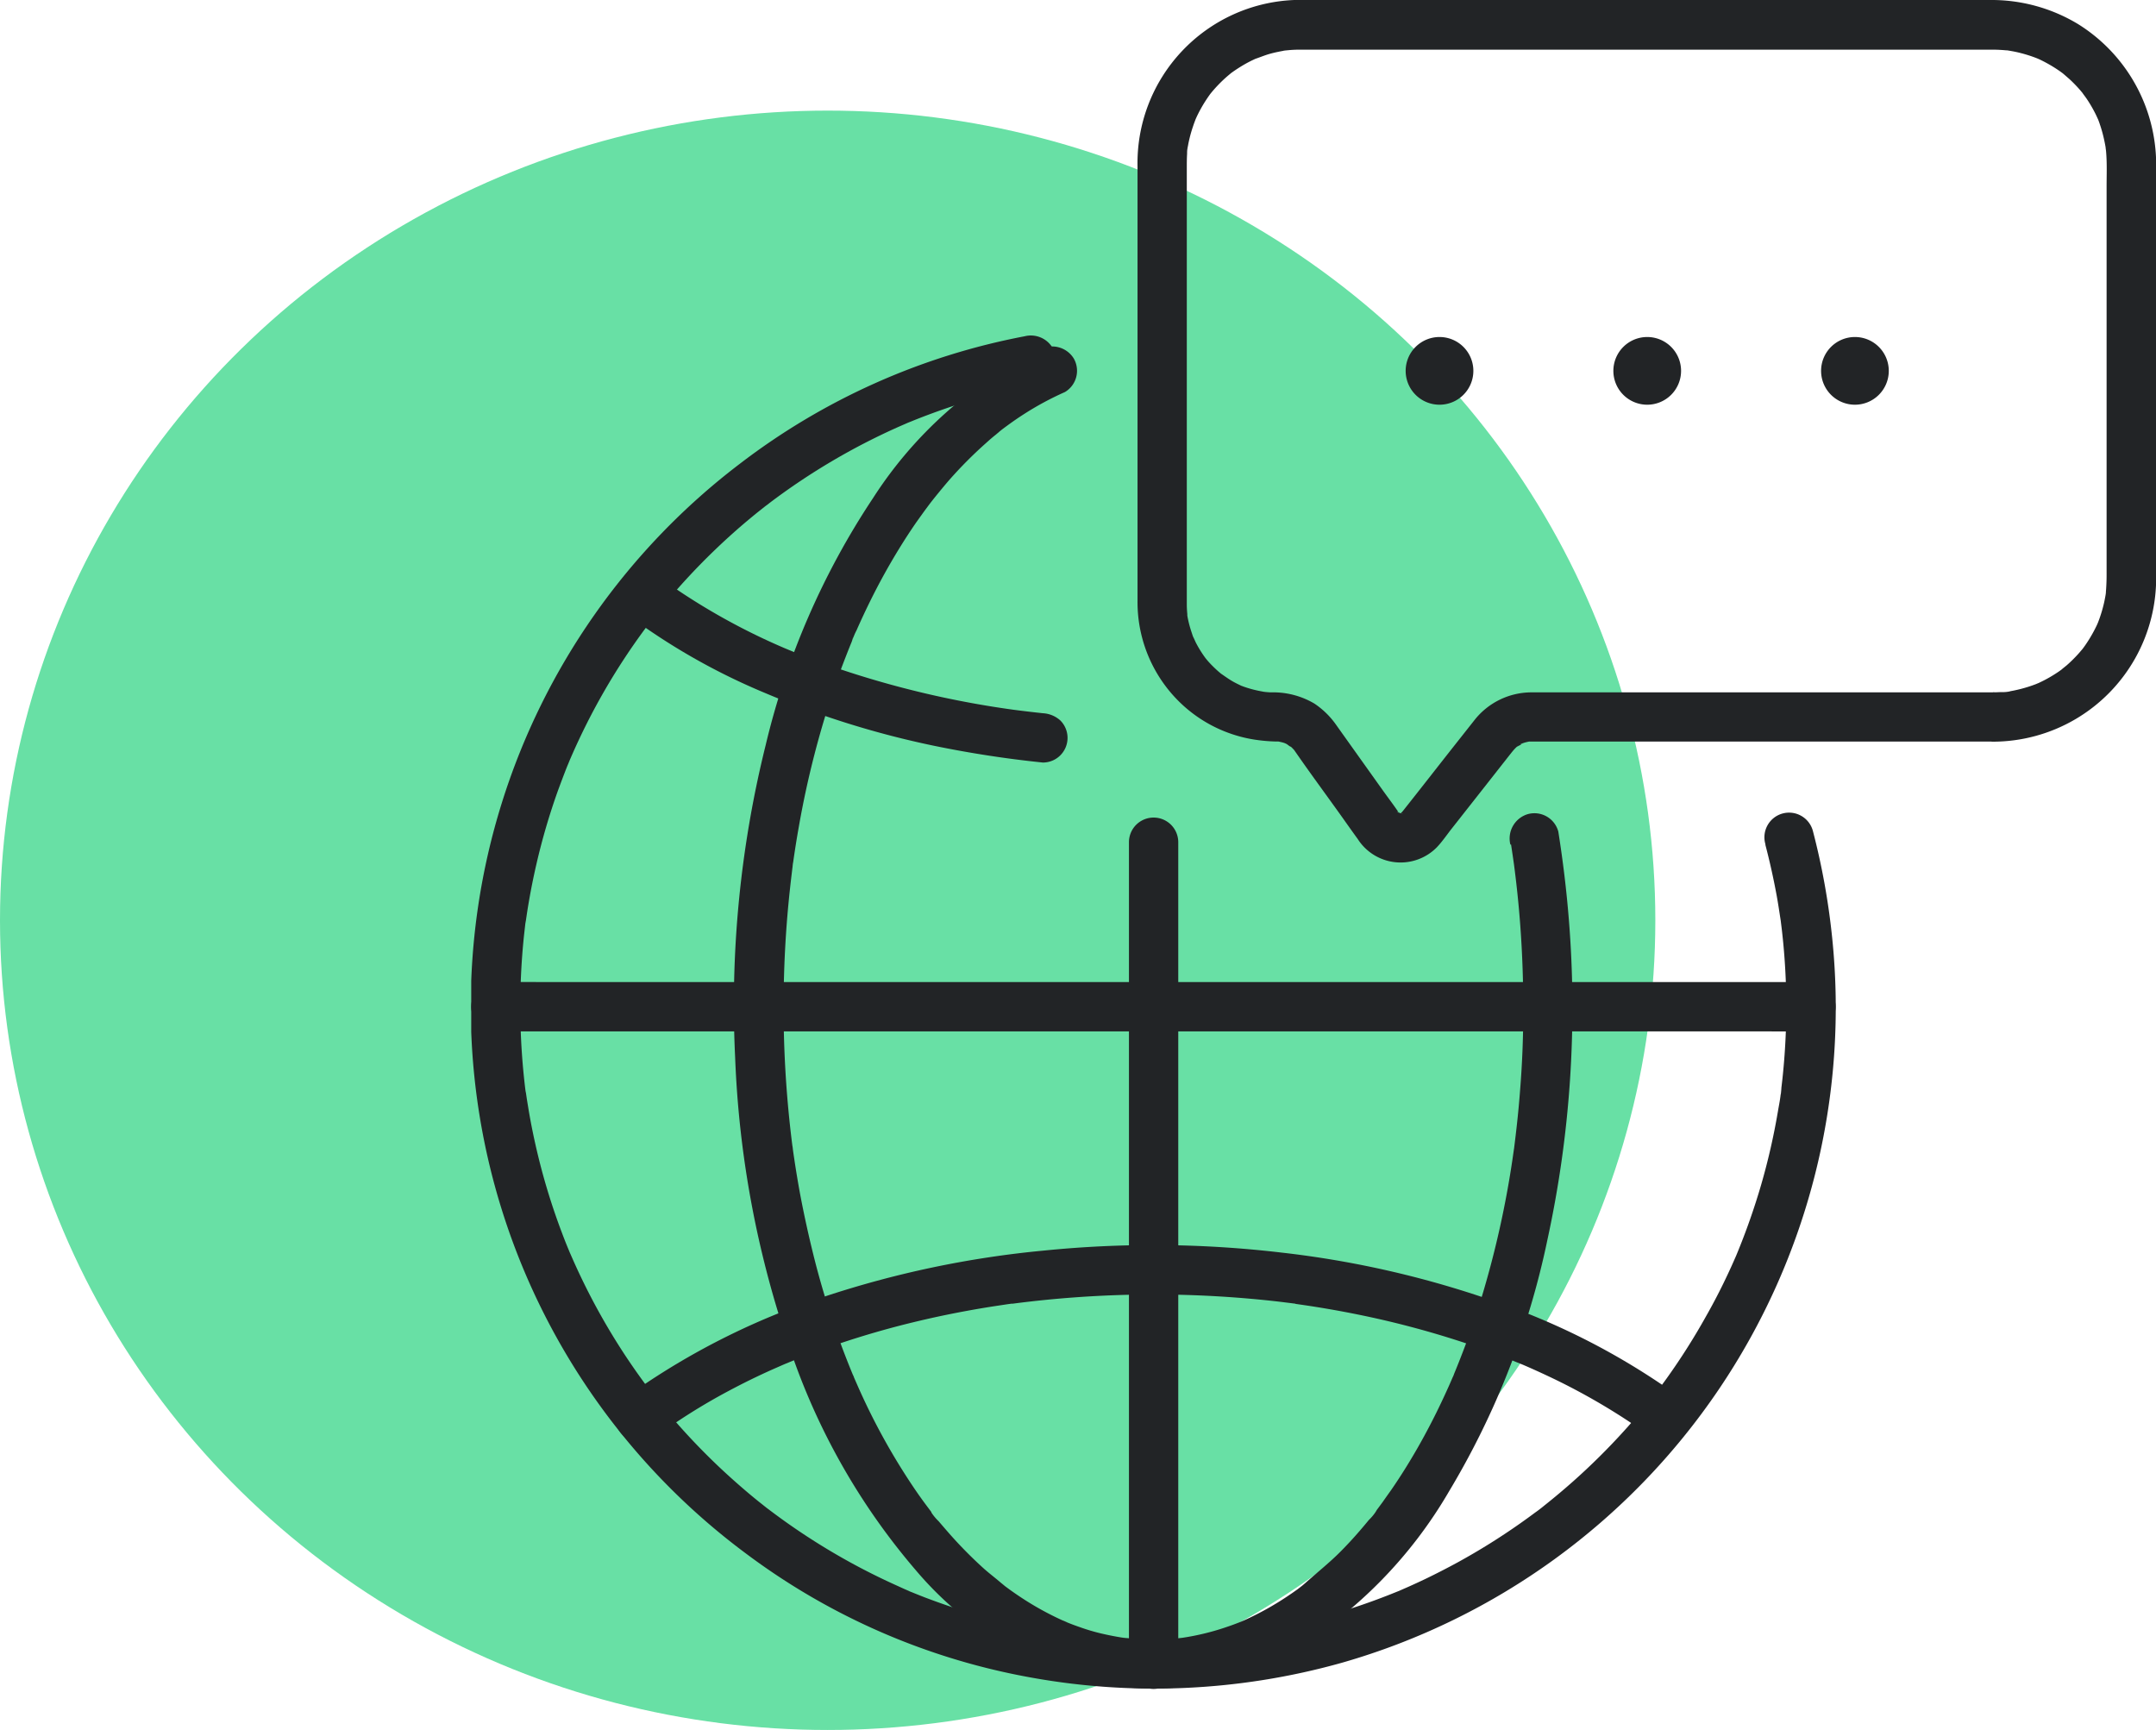 <?xml version="1.0"?>
<svg xmlns="http://www.w3.org/2000/svg" xmlns:xlink="http://www.w3.org/1999/xlink" width="49.491" height="39.71" viewBox="0 0 49.491 39.71">
  <defs>
    <clipPath id="clip-path">
      <rect id="Rectangle_2741" data-name="Rectangle 2741" width="38.674" height="38.769" fill="none"/>
    </clipPath>
  </defs>
  <g id="Group_14312" data-name="Group 14312" transform="translate(-806.254 -2219.008)">
    <ellipse id="Ellipse_677" data-name="Ellipse 677" cx="18.999" cy="18.586" rx="18.999" ry="18.586" transform="translate(806.254 2221.547)" fill="#68e0a5"/>
    <g id="Group_4337" data-name="Group 4337" transform="translate(817.071 2219.008)">
      <g id="Group_4336" data-name="Group 4336" transform="translate(0 0)" clip-path="url(#clip-path)">
        <path id="Path_7614" data-name="Path 7614" d="M29.713,113.954q.153.584.262,1.178c.034.186.061.373.09.559.017.107-.016-.134.006.047.007.057.014.113.021.17q.018.156.033.313a15.346,15.346,0,0,1,.05,2.228q-.022.441-.069.879-.011.1-.024.207c0,.041-.024.263-.012.1-.011.15-.044.3-.069.45a15.068,15.068,0,0,1-.383,1.675,15.575,15.575,0,0,1-.562,1.6c-.053.129.05-.115-.005.013l-.032.073q-.044.1-.089.2-.087.191-.179.38-.188.385-.4.758a15.043,15.043,0,0,1-.9,1.42q-.115.161-.235.318c-.015.02-.031.043-.048.063.1-.113.01-.013-.008.01l-.147.185q-.261.322-.539.629a15.12,15.12,0,0,1-1.176,1.165q-.31.275-.634.533c-.029.023-.194.158-.072.057-.051.042-.1.08-.157.119q-.174.13-.352.255a15.041,15.041,0,0,1-1.429.891q-.367.2-.744.382-.189.09-.381.176l-.183.08c-.027.012-.1.046.025-.01-.048.023-.1.041-.148.061a15.045,15.045,0,0,1-3.281.916l-.2.031c-.041.006-.082.014-.123.018.016,0,.131-.017.027,0-.151.019-.3.037-.455.052q-.439.043-.88.062a15.353,15.353,0,0,1-1.779-.03q-.219-.016-.438-.039l-.228-.025-.083-.01-.082-.01.047.006c-.293-.042-.585-.089-.876-.147a14.978,14.978,0,0,1-1.658-.428q-.4-.129-.8-.281c-.125-.048-.249-.1-.374-.149s.084.037.006,0l-.092-.04-.22-.1a15.087,15.087,0,0,1-2.868-1.706c-.031-.024-.064-.047-.095-.072.1.088.032.025,0,0l-.155-.123q-.17-.136-.335-.278-.316-.27-.617-.556a15.188,15.188,0,0,1-1.151-1.224q-.127-.151-.251-.306c-.041-.051-.084-.1-.122-.156.08.111.025.032,0,0l-.084-.111q-.249-.334-.48-.68a15.074,15.074,0,0,1-.847-1.44q-.192-.373-.364-.757-.041-.092-.081-.184c-.012-.027-.072-.15-.006-.013-.011-.024-.021-.05-.031-.074q-.084-.2-.163-.412a14.967,14.967,0,0,1-.515-1.643q-.107-.427-.19-.86-.038-.2-.071-.406-.017-.1-.032-.2l-.012-.082-.011-.082q.017.123,0,.027a15.7,15.7,0,0,1-.034-3.571q.012-.106.024-.212c.005-.042.009-.085.016-.127,0,.017-.018.128,0,.024.022-.154.045-.308.072-.461q.075-.436.175-.867a14.987,14.987,0,0,1,.5-1.7q.074-.2.153-.406.038-.1.077-.191l.031-.076c.045-.107-.044.1.015-.035q.175-.405.373-.8a15.057,15.057,0,0,1,.856-1.485q.234-.357.488-.7l.122-.163c0-.006.086-.112.03-.039s.026-.033.031-.039q.138-.176.281-.347a15.2,15.2,0,0,1,1.162-1.244q.308-.295.631-.571.162-.138.328-.272l.159-.126.08-.062c-.12.091.006,0,.031-.023a15.09,15.09,0,0,1,2.964-1.749l.188-.082c.094-.041-.007,0-.021.009.037-.017.076-.032.114-.047q.21-.086.423-.165.408-.152.823-.281a15.169,15.169,0,0,1,1.666-.412.569.569,0,0,0,.4-.7.581.581,0,0,0-.7-.4,15.5,15.5,0,0,0-6.541,2.929,15.645,15.645,0,0,0,.144,25.013,15.454,15.454,0,0,0,6.365,2.813A15.909,15.909,0,0,0,20,132.733a15.642,15.642,0,0,0,11.246-16.654,16.221,16.221,0,0,0-.438-2.426.566.566,0,1,0-1.091.3" transform="translate(-0.007 -94.567)" fill="#222426"/>
        <path id="Path_7615" data-name="Path 7615" d="M44.754,383.28a13.757,13.757,0,0,1,1.752-1.107q.485-.259.987-.484l.257-.113.065-.028-.054.023.148-.061q.266-.109.536-.209a20.27,20.27,0,0,1,2.29-.7q.608-.148,1.224-.261.314-.058.63-.107l.319-.048.08-.011c.015,0,.085-.011.005,0l.025,0,.1-.013a25.083,25.083,0,0,1,5.368-.1q.329.029.656.067l.324.04c.031,0,.11.017-.029,0l.06.008.181.026q.632.092,1.259.219a21.208,21.208,0,0,1,2.368.622q.556.182,1.1.4l.265.107.066.027-.053-.023.146.063q.256.112.509.232a14.79,14.79,0,0,1,1.857,1.048q.211.141.416.29a.568.568,0,0,0,.774-.2.582.582,0,0,0-.2-.774,16.147,16.147,0,0,0-4.018-2.064A22.418,22.418,0,0,0,59.185,379a25.089,25.089,0,0,0-5.454-.045,22.833,22.833,0,0,0-5.053,1.063,16.66,16.66,0,0,0-4.087,1.991q-.207.143-.409.293a.618.618,0,0,0-.26.338.578.578,0,0,0,.057.436.572.572,0,0,0,.774.2" transform="translate(-40.591 -350.248)" fill="#222426"/>
        <path id="Path_7616" data-name="Path 7616" d="M45.052,174.849a14.8,14.8,0,0,0,3.078,1.739,20.748,20.748,0,0,0,3.886,1.215,25.114,25.114,0,0,0,2.5.385.566.566,0,0,0,.4-.166.566.566,0,0,0,0-.8.648.648,0,0,0-.4-.166q-.358-.038-.714-.085l.15.02a21.785,21.785,0,0,1-4.27-1.007q-.549-.192-1.086-.418l.135.057a14.842,14.842,0,0,1-3.105-1.75.568.568,0,0,0-.436-.057.566.566,0,0,0-.4.7.659.659,0,0,0,.26.338" transform="translate(-41.393 -160.684)" fill="#222426"/>
        <path id="Path_7617" data-name="Path 7617" d="M97.853,116.9c.024.153.046.306.068.46.015.1-.017-.135.005.04l.014.109q.017.137.033.275.056.487.092.976.073.993.068,1.989,0,.888-.071,1.774-.031.415-.077.828-.024.216-.051.432l-.012.1c0-.021.016-.117,0-.008q-.017.118-.034.237a22.047,22.047,0,0,1-.7,3.147q-.22.728-.5,1.438-.069.177-.142.353a.5.5,0,0,1-.032.078s.054-.126.008-.019l-.083.191q-.146.328-.305.65c-.208.419-.434.83-.681,1.228q-.17.275-.354.542-.1.139-.194.274l-.088.119-.044.059-.033.044.033-.042a1.042,1.042,0,0,1-.181.227q-.108.132-.219.26-.2.232-.416.451c-.278.283-.587.522-.878.787.127-.116.007-.006-.029.021l-.1.077q-.124.089-.252.174-.225.149-.46.28t-.5.252c-.037.017-.076.032-.113.05.159-.078.036-.015-.006,0q-.134.054-.271.1a5.759,5.759,0,0,1-1.039.256l-.06.009s.153-.018.061-.009l-.12.013q-.135.013-.271.02-.273.013-.547,0-.121-.006-.241-.017l-.135-.014c-.024,0-.1-.013,0,0s-.007,0-.029,0q-.261-.04-.517-.1t-.508-.151q-.122-.042-.243-.09l-.113-.046c.174.067.01,0-.034-.017a6.9,6.9,0,0,1-.96-.533q-.121-.08-.239-.165l-.105-.077c-.038-.028-.171-.148-.042-.03-.143-.13-.3-.245-.446-.374a9.825,9.825,0,0,1-.848-.864q-.1-.115-.2-.232a1.139,1.139,0,0,1-.2-.255c.027.076.055.073.021.027l-.055-.073-.1-.134q-.1-.136-.194-.274a14.943,14.943,0,0,1-1.339-2.42l-.067-.153-.021-.048c.032.073,0-.011-.012-.029q-.077-.186-.15-.373-.133-.34-.253-.686-.258-.744-.456-1.507-.2-.781-.351-1.575-.075-.407-.136-.817-.016-.106-.031-.213c0-.018-.016-.119-.006-.044s0-.026-.006-.044q-.029-.228-.054-.456a25.144,25.144,0,0,1-.136-3.5q.027-.884.116-1.764.023-.222.049-.443.012-.1.024-.2l.013-.1c-.018.136,0-.028.006-.044q.059-.42.134-.838a21.321,21.321,0,0,1,.809-3.159q.121-.354.256-.7.07-.182.144-.362c.017-.042.056-.192.026-.063a1.221,1.221,0,0,1,.085-.2c.195-.442.408-.877.642-1.3.222-.4.463-.794.724-1.172q.1-.141.2-.279l.09-.121.045-.06c.079-.105-.078.1,0,0,.132-.168.268-.334.41-.5a9.752,9.752,0,0,1,.869-.875q.109-.1.22-.188l.1-.085.053-.042c.09-.072-.094.07-.009.007.159-.119.319-.234.486-.341a6.928,6.928,0,0,1,.955-.516.568.568,0,0,0,.2-.774.583.583,0,0,0-.774-.2,9.5,9.5,0,0,0-3.83,3.406,17.567,17.567,0,0,0-2.467,5.677,24.741,24.741,0,0,0-.7,7.161,23.094,23.094,0,0,0,1.259,6.692,15.293,15.293,0,0,0,2.885,5.079,7.984,7.984,0,0,0,4.043,2.566,6.4,6.4,0,0,0,4.573-.691,10.382,10.382,0,0,0,3.627-3.68,18.558,18.558,0,0,0,2.257-5.767,25.059,25.059,0,0,0,.494-7.36c-.054-.676-.136-1.35-.242-2.02a.568.568,0,0,0-.7-.4.583.583,0,0,0-.4.7" transform="translate(-73.984 -97.514)" fill="#222426"/>
        <path id="Path_7618" data-name="Path 7618" d="M.566,299.919H29.528c.391,0,.783.005,1.174,0h.051a.566.566,0,1,0,0-1.132H1.791c-.391,0-.783-.005-1.174,0H.566a.566.566,0,0,0,0,1.132" transform="translate(0 -276.244)" fill="#222426"/>
        <path id="Path_7619" data-name="Path 7619" d="M200.061,249.314q0,.254,0,.508,0,.684,0,1.369,0,1.019,0,2.038,0,1.234,0,2.469,0,1.361,0,2.722t0,2.729q0,1.281,0,2.562,0,1.075,0,2.151,0,.779,0,1.557c0,.244,0,.489,0,.733,0,.011,0,.021,0,.032a.566.566,0,1,0,1.132,0q0-.254,0-.508,0-.684,0-1.369,0-1.019,0-2.037,0-1.234,0-2.469,0-1.361,0-2.722t0-2.73v-2.562q0-1.075,0-2.151v-1.557c0-.244,0-.489,0-.733,0-.011,0-.021,0-.032a.566.566,0,1,0-1.132,0" transform="translate(-184.963 -229.981)" fill="#222426"/>
        <path id="Path_7620" data-name="Path 7620" d="M222.311,15.893h-10.02c-.2,0-.4,0-.6,0a1.67,1.67,0,0,0-1.285.645l-.5.633c-.371.471-.739.944-1.112,1.414-.015.019-.03.038-.046.056s-.1.083-.017.024-.016,0-.037.017c-.073.046.118-.032.033-.016a.188.188,0,0,0-.039.01c-.047.022.122-.005.07-.008a.427.427,0,0,0-.081,0c-.063.011.1,0,.083.014a.126.126,0,0,1-.04-.008c-.025-.007-.116-.04-.023,0s-.007-.009-.03-.021c-.05-.027,0-.043.047.038-.007-.011-.023-.02-.031-.029-.056-.061,0,0,.022.036l-.007-.01c-.121-.184-.256-.359-.384-.538q-.534-.749-1.069-1.5a1.9,1.9,0,0,0-.508-.5,1.858,1.858,0,0,0-.989-.257c-.062,0-.123-.009-.184-.014s.075.008.075.011l-.045-.007-.1-.019a2.587,2.587,0,0,1-.373-.1l-.083-.031c-.091-.034.114.053.027.011-.062-.03-.123-.059-.183-.092-.107-.059-.2-.129-.305-.2-.049-.033.063.05.057.044s-.023-.018-.034-.027l-.066-.056q-.076-.067-.147-.139t-.117-.128c-.019-.022-.036-.045-.055-.067-.039-.044.048.064.044.057s-.023-.031-.034-.047a2.627,2.627,0,0,1-.2-.322c-.027-.051-.047-.109-.076-.158,0-.007.049.124.028.067,0-.014-.011-.027-.016-.041q-.019-.048-.035-.1a2.6,2.6,0,0,1-.1-.375c-.005-.03-.01-.06-.015-.09-.009-.055.012.075.01.075s0-.042,0-.046q-.01-.1-.012-.2c0-.033,0-.065,0-.1q0-.437,0-.873V3.866c0-.113,0-.226.007-.339a.8.8,0,0,1,.018-.183s-.024.155-.007.06l.007-.045c.006-.035.012-.069.019-.1a3.162,3.162,0,0,1,.1-.361c.02-.061.043-.121.066-.181.035-.091-.052.115-.011.026.015-.031.028-.062.043-.093a3.176,3.176,0,0,1,.178-.319q.051-.08.106-.157c.013-.019.077-.1.017-.024s.013-.015.028-.033a3.193,3.193,0,0,1,.258-.275q.063-.06.13-.116l.067-.056c.068-.056-.108.078-.011.009a3.54,3.54,0,0,1,.318-.206q.076-.043.155-.082l.08-.038.04-.018c.069-.033-.04.018-.054.022.123-.04.24-.091.365-.125s.244-.056.368-.078c.056-.01-.076.013-.075.01a.27.27,0,0,1,.046-.005l.107-.01q.1-.008.2-.009c.147,0,.293,0,.44,0h15.5c.129,0,.257.01.386.023.056.006-.075-.008-.075-.01s.042.006.045.007l.09.016q.1.018.191.042a3.148,3.148,0,0,1,.368.118l.041.016c.057.021-.075-.033-.067-.029.026.014.054.024.08.036q.086.04.17.086a3.184,3.184,0,0,1,.322.2l.071.052c.049.034-.063-.05-.057-.044s.023.018.034.027c.052.043.1.087.154.133a3.2,3.2,0,0,1,.253.261l.056.067.027.034c.039.045-.048-.064-.044-.057.037.057.081.11.118.166a3.184,3.184,0,0,1,.184.316c.027.053.05.107.075.159s-.031-.075-.028-.067.015.037.022.055.025.065.036.1a3.145,3.145,0,0,1,.1.359q.022.1.037.193s.008.045.007.045-.016-.131-.01-.075c0,.036.008.071.011.107.024.271.012.548.012.82V13.18a4.857,4.857,0,0,1-.023.487c-.006.056.008-.075.01-.075s-.006.042-.007.045q-.007.045-.016.09-.018.1-.042.191a3.162,3.162,0,0,1-.118.368c-.005.014-.011.027-.016.041-.021.057.033-.075.029-.067-.014.026-.024.054-.036.08q-.04.086-.086.17a3.165,3.165,0,0,1-.2.322c-.017.024-.035.047-.051.071-.034.049.05-.063.044-.057s-.018.023-.027.034c-.037.045-.074.089-.113.132a3.193,3.193,0,0,1-.258.255c-.044.038-.092.072-.134.112-.006.006.106-.078.057-.044l-.035.026-.071.051a3.188,3.188,0,0,1-.312.189q-.078.041-.158.078c-.021.01-.119.052-.027.013s-.007,0-.028.01a3.163,3.163,0,0,1-.354.113q-.087.022-.176.04l-.089.016-.045.007c-.057.01.076-.013.075-.01a.789.789,0,0,1-.2.019c-.067,0-.135.006-.2.006a.566.566,0,1,0,0,1.132,3.753,3.753,0,0,0,3.744-3.817V4.292c0-.284.012-.573-.015-.856A3.8,3.8,0,0,0,224.263.55,3.842,3.842,0,0,0,222.236,0H206.8c-.174,0-.348,0-.522,0a3.748,3.748,0,0,0-3.6,3.83v9.088q0,.44,0,.88a3.207,3.207,0,0,0,1.093,2.436,3.161,3.161,0,0,0,1.576.741,3.855,3.855,0,0,0,.5.046l.083,0c.1,0-.116-.026-.018,0,.032.007.065.014.1.023s.144.052.056.016.016.01.036.021.074.062.1.061c0,0-.091-.077-.049-.038l.038.032a1.058,1.058,0,0,1,.082.083c.085.1-.05-.075,0,0,.349.506.715,1,1.072,1.5.128.18.255.361.385.539a1.167,1.167,0,0,0,1.817.191c.126-.132.231-.289.344-.432l.665-.845.587-.747c.04-.051.079-.1.12-.152l.036-.044q.033-.038.07-.074l.037-.034c.056-.052-.014.018-.035.026a1,1,0,0,0,.173-.1c-.088.062-.091.034-.042.019l.048-.016c.038-.012.076-.02.114-.028.1-.023-.119.005-.016,0l.068,0h10.6a.566.566,0,1,0,0-1.132" transform="translate(-187.383 0)" fill="#222426"/>
        <path id="Path_7621" data-name="Path 7621" d="M410.718,103.322a.777.777,0,1,0,.777-.777.777.777,0,0,0-.777.777" transform="translate(-379.732 -94.809)" fill="#222426"/>
        <path id="Path_7622" data-name="Path 7622" d="M347.522,103.322a.777.777,0,1,0,.777-.777.777.777,0,0,0-.777.777" transform="translate(-321.304 -94.809)" fill="#222426"/>
        <path id="Path_7623" data-name="Path 7623" d="M284.325,103.322a.777.777,0,1,0,.777-.777.777.777,0,0,0-.777.777" transform="translate(-262.875 -94.809)" fill="#222426"/>
      </g>
    </g>
  </g>
</svg>
